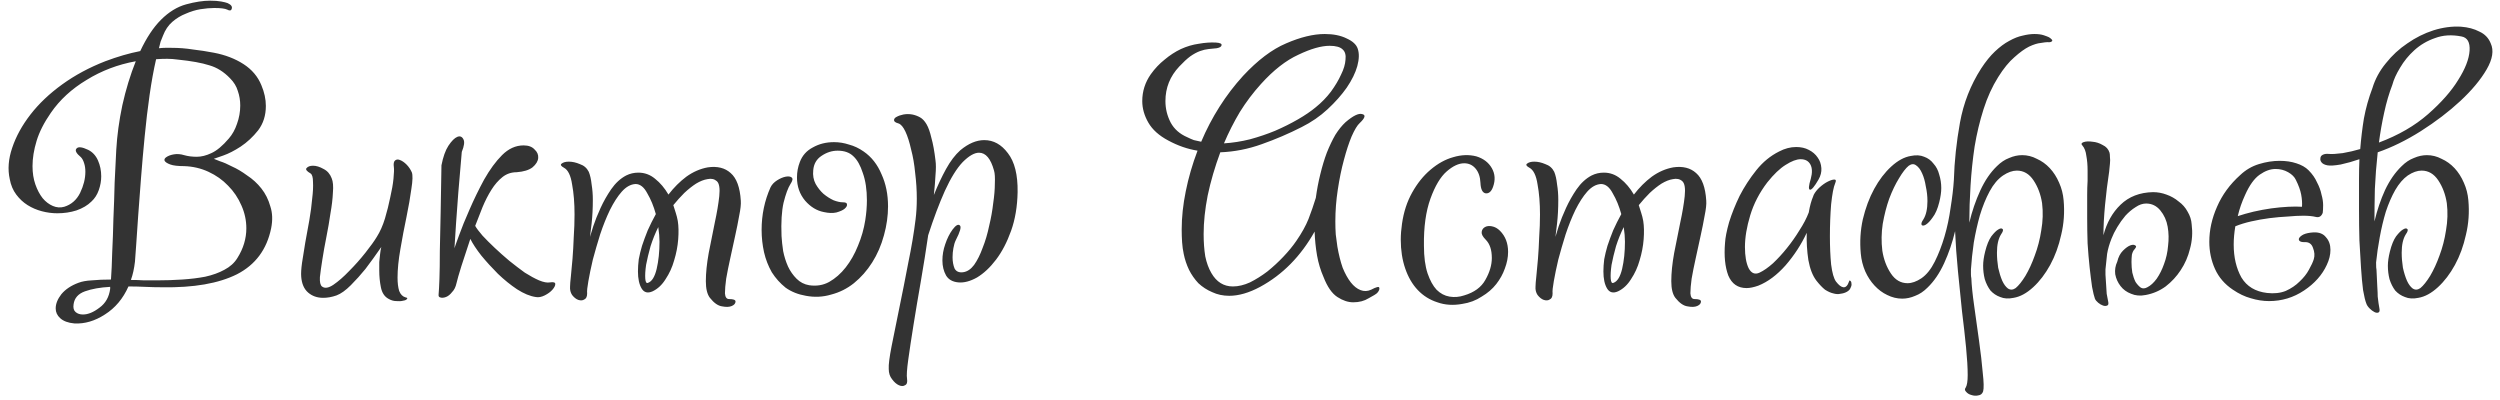 <?xml version="1.0" encoding="UTF-8"?> <svg xmlns="http://www.w3.org/2000/svg" width="369" height="59" viewBox="0 0 369 59" fill="none"> <path d="M33.54 1.42C33.22 1.26 32.58 1.18 31.62 1.18C31.02 1.18 30.34 1.24 29.58 1.36C28.86 1.48 28.14 1.7 27.42 2.02C26.7 2.3 26.04 2.7 25.44 3.22C24.84 3.74 24.38 4.42 24.06 5.26C23.94 5.54 23.82 5.84 23.7 6.16C23.62 6.48 23.54 6.8 23.46 7.12C23.78 7.08 24.08 7.06 24.36 7.06C24.68 7.06 25 7.06 25.32 7.06C26.4 7.06 27.44 7.14 28.44 7.3C29.48 7.42 30.52 7.58 31.56 7.78C33.24 8.1 34.7 8.66 35.94 9.46C37.18 10.26 38.06 11.3 38.58 12.58C39.02 13.62 39.24 14.64 39.24 15.64C39.24 17.04 38.86 18.24 38.1 19.24C37.34 20.2 36.48 21 35.52 21.64C34.6 22.24 33.74 22.68 32.94 22.96C32.14 23.24 31.68 23.4 31.56 23.44C31.64 23.48 31.94 23.6 32.46 23.8C32.98 23.96 33.58 24.22 34.26 24.58C34.98 24.9 35.72 25.34 36.48 25.9C37.28 26.42 37.98 27.06 38.58 27.82C39.18 28.58 39.62 29.46 39.9 30.46C40.22 31.42 40.26 32.5 40.02 33.7C39.38 36.82 37.7 39.08 34.98 40.48C32.26 41.84 28.58 42.48 23.94 42.4C23.1 42.4 22.26 42.38 21.42 42.34C20.58 42.3 19.76 42.28 18.96 42.28C18.16 44.08 17 45.46 15.48 46.42C14 47.38 12.5 47.82 10.98 47.74C10.06 47.66 9.36 47.4 8.88 46.96C8.44 46.56 8.22 46.08 8.22 45.52C8.22 44.84 8.5 44.14 9.06 43.42C9.66 42.7 10.5 42.14 11.58 41.74C12.1 41.54 12.76 41.42 13.56 41.38C14.4 41.3 15.34 41.26 16.38 41.26C16.46 40.18 16.52 38.86 16.56 37.3C16.64 35.7 16.7 34.02 16.74 32.26C16.82 30.5 16.88 28.74 16.92 26.98C17 25.22 17.08 23.6 17.16 22.12C17.28 20 17.58 17.8 18.06 15.52C18.58 13.2 19.24 11.04 20.04 9.04C17.4 9.52 14.98 10.44 12.78 11.8C10.58 13.12 8.82 14.74 7.5 16.66C6.5 18.1 5.8 19.48 5.4 20.8C5 22.12 4.8 23.36 4.8 24.52C4.8 25.52 4.94 26.42 5.22 27.22C5.5 28.02 5.86 28.7 6.3 29.26C6.74 29.78 7.24 30.16 7.8 30.4C8.36 30.64 8.92 30.68 9.48 30.52C10.52 30.2 11.3 29.52 11.82 28.48C12.34 27.4 12.6 26.36 12.6 25.36C12.6 24.88 12.54 24.46 12.42 24.1C12.3 23.7 12.14 23.4 11.94 23.2C11.26 22.64 11.04 22.22 11.28 21.94C11.52 21.62 12.1 21.68 13.02 22.12C13.66 22.44 14.14 22.96 14.46 23.68C14.78 24.4 14.94 25.18 14.94 26.02C14.94 26.7 14.82 27.38 14.58 28.06C14.34 28.74 13.98 29.3 13.5 29.74C12.94 30.3 12.2 30.74 11.28 31.06C10.4 31.34 9.46 31.48 8.46 31.48C7.7 31.48 6.94 31.38 6.18 31.18C5.42 30.98 4.72 30.68 4.08 30.28C3.44 29.88 2.88 29.36 2.4 28.72C1.92 28.08 1.6 27.32 1.44 26.44C1.12 25 1.24 23.46 1.8 21.82C2.36 20.14 3.26 18.5 4.5 16.9C5.74 15.3 7.3 13.82 9.18 12.46C11.06 11.1 13.18 9.96 15.54 9.04C17.34 8.36 19.06 7.86 20.7 7.54C21.62 5.58 22.64 4.04 23.76 2.92C24.92 1.76 26.16 1 27.48 0.64C28.8 0.28 29.98 0.1 31.02 0.1C31.66 0.1 32.2 0.14 32.64 0.22C33.08 0.3 33.4 0.38 33.6 0.46C34.12 0.7 34.32 0.98 34.2 1.3C34.12 1.58 33.9 1.62 33.54 1.42ZM19.92 38.62C19.8 39.66 19.6 40.56 19.32 41.32C19.96 41.32 20.6 41.34 21.24 41.38C21.88 41.38 22.54 41.38 23.22 41.38C24.46 41.38 25.68 41.34 26.88 41.26C28.12 41.18 29.26 41.04 30.3 40.84C31.38 40.6 32.32 40.26 33.12 39.82C33.96 39.38 34.6 38.8 35.04 38.08C35.92 36.68 36.36 35.22 36.36 33.7C36.36 32.54 36.12 31.42 35.64 30.34C35.16 29.22 34.5 28.24 33.66 27.4C32.86 26.56 31.9 25.88 30.78 25.36C29.66 24.84 28.46 24.56 27.18 24.52C26.26 24.52 25.58 24.44 25.14 24.28C24.7 24.12 24.42 23.94 24.3 23.74C24.22 23.54 24.3 23.36 24.54 23.2C24.82 23 25.2 22.86 25.68 22.78C26.16 22.7 26.66 22.74 27.18 22.9C27.74 23.06 28.36 23.14 29.04 23.14C29.72 23.14 30.44 22.96 31.2 22.6C32 22.24 32.86 21.52 33.78 20.44C34.3 19.84 34.7 19.12 34.98 18.28C35.3 17.4 35.46 16.5 35.46 15.58C35.46 14.82 35.34 14.1 35.1 13.42C34.9 12.74 34.52 12.12 33.96 11.56C33.04 10.6 32.02 9.96 30.9 9.64C29.78 9.28 28.24 9 26.28 8.8C25.72 8.72 25.18 8.68 24.66 8.68C24.14 8.68 23.6 8.7 23.04 8.74C22.68 10.3 22.36 12.06 22.08 14.02C21.8 15.98 21.56 18 21.36 20.08C21.16 22.12 20.98 24.16 20.82 26.2C20.66 28.24 20.52 30.1 20.4 31.78C20.28 33.46 20.18 34.92 20.1 36.16C20.02 37.36 19.96 38.18 19.92 38.62ZM10.86 44.92C10.78 45.44 10.88 45.82 11.16 46.06C11.44 46.3 11.8 46.42 12.24 46.42C13 46.42 13.82 46.08 14.7 45.4C15.58 44.76 16.1 43.84 16.26 42.64V42.34C14.78 42.42 13.54 42.64 12.54 43C11.54 43.36 10.98 44 10.86 44.92ZM45.838 25.6C45.278 25.28 45.078 25.02 45.238 24.82C45.438 24.58 45.758 24.46 46.198 24.46C46.678 24.46 47.198 24.62 47.758 24.94C48.318 25.22 48.718 25.68 48.958 26.32C49.158 26.8 49.218 27.5 49.138 28.42C49.098 29.34 48.978 30.36 48.778 31.48C48.618 32.6 48.418 33.76 48.178 34.96C47.938 36.16 47.738 37.28 47.578 38.32C47.418 39.32 47.298 40.18 47.218 40.9C47.178 41.62 47.278 42.08 47.518 42.28C47.918 42.6 48.478 42.52 49.198 42.04C49.958 41.52 50.738 40.84 51.538 40C52.378 39.16 53.178 38.26 53.938 37.3C54.698 36.34 55.258 35.56 55.618 34.96C56.098 34.2 56.498 33.3 56.818 32.26C57.138 31.18 57.398 30.14 57.598 29.14C57.838 28.1 57.998 27.18 58.078 26.38C58.158 25.54 58.178 24.98 58.138 24.7C58.058 24.18 58.118 23.84 58.318 23.68C58.518 23.52 58.758 23.5 59.038 23.62C59.358 23.74 59.678 23.96 59.998 24.28C60.318 24.6 60.578 24.98 60.778 25.42C60.938 25.82 60.918 26.64 60.718 27.88C60.558 29.08 60.318 30.46 59.998 32.02C59.678 33.54 59.378 35.12 59.098 36.76C58.818 38.36 58.678 39.76 58.678 40.96C58.678 41.76 58.758 42.42 58.918 42.94C59.118 43.46 59.438 43.78 59.878 43.9C60.118 43.94 60.178 44.02 60.058 44.14C59.978 44.26 59.798 44.34 59.518 44.38C59.238 44.46 58.898 44.48 58.498 44.44C58.098 44.44 57.698 44.32 57.298 44.08C56.738 43.76 56.378 43.2 56.218 42.4C56.058 41.6 55.978 40.78 55.978 39.94C55.978 39.5 55.978 39.08 55.978 38.68C56.018 38.24 56.058 37.86 56.098 37.54C56.138 37.14 56.198 36.78 56.278 36.46C55.478 37.62 54.698 38.7 53.938 39.7C53.258 40.54 52.538 41.34 51.778 42.1C51.018 42.86 50.318 43.36 49.678 43.6C48.998 43.84 48.338 43.96 47.698 43.96C46.818 43.96 46.078 43.7 45.478 43.18C44.878 42.66 44.538 41.88 44.458 40.84C44.418 40.36 44.458 39.68 44.578 38.8C44.738 37.88 44.898 36.88 45.058 35.8C45.258 34.72 45.458 33.62 45.658 32.5C45.858 31.34 45.998 30.28 46.078 29.32C46.198 28.36 46.238 27.54 46.198 26.86C46.198 26.18 46.078 25.76 45.838 25.6ZM69.419 35.26C68.939 36.74 68.499 38.08 68.1 39.28C67.74 40.44 67.499 41.28 67.379 41.8C67.26 42.36 67.04 42.8 66.719 43.12C66.439 43.48 66.139 43.72 65.82 43.84C65.499 43.96 65.219 43.98 64.98 43.9C64.779 43.86 64.7 43.7 64.74 43.42C64.779 43.02 64.82 42.28 64.859 41.2C64.9 40.08 64.919 38.7 64.919 37.06C64.96 35.38 64.999 33.48 65.04 31.36C65.079 29.2 65.12 26.88 65.159 24.4C65.4 23.16 65.74 22.2 66.18 21.52C66.659 20.8 67.1 20.36 67.499 20.2C67.9 20.04 68.2 20.16 68.4 20.56C68.6 20.92 68.519 21.54 68.159 22.42C67.76 26.9 67.48 30.38 67.32 32.86C67.159 35.3 67.079 36.56 67.079 36.64C67.12 36.48 67.34 35.86 67.74 34.78C68.139 33.66 68.659 32.38 69.299 30.94C69.939 29.46 70.659 27.98 71.46 26.5C72.299 25.02 73.18 23.82 74.1 22.9C75.059 21.94 76.12 21.46 77.279 21.46C77.999 21.46 78.54 21.66 78.9 22.06C79.299 22.42 79.48 22.84 79.439 23.32C79.4 23.8 79.12 24.26 78.6 24.7C78.079 25.1 77.299 25.34 76.26 25.42C75.46 25.42 74.76 25.66 74.159 26.14C73.559 26.62 73.019 27.24 72.54 28C72.059 28.76 71.62 29.62 71.219 30.58C70.859 31.5 70.499 32.42 70.139 33.34C70.34 33.7 70.7 34.18 71.219 34.78C71.74 35.34 72.34 35.94 73.019 36.58C73.7 37.22 74.419 37.86 75.18 38.5C75.98 39.14 76.74 39.72 77.46 40.24C78.219 40.72 78.919 41.1 79.559 41.38C80.24 41.66 80.779 41.76 81.18 41.68C81.7 41.6 81.96 41.68 81.96 41.92C81.96 42.16 81.82 42.44 81.54 42.76C81.26 43.08 80.879 43.36 80.4 43.6C79.919 43.84 79.48 43.92 79.079 43.84C78.24 43.72 77.32 43.34 76.32 42.7C75.359 42.06 74.419 41.3 73.499 40.42C72.62 39.54 71.799 38.64 71.04 37.72C70.32 36.8 69.779 35.98 69.419 35.26ZM86.903 25.36C87.103 25.84 87.243 26.46 87.323 27.22C87.442 27.94 87.502 28.7 87.502 29.5C87.502 30.74 87.442 31.9 87.323 32.98C87.203 34.06 87.123 34.72 87.082 34.96C87.162 34.72 87.323 34.2 87.562 33.4C87.843 32.56 88.203 31.66 88.642 30.7C89.082 29.74 89.603 28.82 90.203 27.94C90.843 27.02 91.582 26.34 92.422 25.9C92.983 25.62 93.582 25.48 94.222 25.48C95.142 25.48 95.963 25.78 96.683 26.38C97.442 26.98 98.103 27.76 98.662 28.72C99.463 27.68 100.343 26.8 101.303 26.08C102.303 25.36 103.363 24.9 104.483 24.7C105.883 24.5 107.003 24.78 107.843 25.54C108.723 26.3 109.223 27.66 109.343 29.62C109.383 30.14 109.303 30.88 109.103 31.84C108.943 32.76 108.743 33.76 108.503 34.84C108.263 35.92 108.023 37.02 107.783 38.14C107.543 39.22 107.343 40.22 107.183 41.14C107.063 42.02 107.003 42.74 107.003 43.3C107.043 43.86 107.243 44.14 107.603 44.14C108.243 44.14 108.563 44.26 108.563 44.5C108.563 44.78 108.383 45 108.023 45.16C107.663 45.32 107.183 45.34 106.583 45.22C105.983 45.14 105.383 44.72 104.783 43.96C104.383 43.44 104.183 42.62 104.183 41.5C104.183 40.3 104.323 38.92 104.603 37.36C104.923 35.8 105.223 34.3 105.503 32.86C105.823 31.38 106.043 30.08 106.163 28.96C106.283 27.8 106.163 27.06 105.803 26.74C105.443 26.42 104.983 26.32 104.423 26.44C103.903 26.52 103.343 26.74 102.743 27.1C102.183 27.46 101.603 27.92 101.003 28.48C100.443 29.04 99.903 29.64 99.382 30.28C99.502 30.64 99.623 31.02 99.743 31.42C99.862 31.78 99.963 32.18 100.043 32.62C100.163 33.38 100.183 34.28 100.103 35.32C100.023 36.36 99.823 37.4 99.502 38.44C99.222 39.44 98.802 40.36 98.243 41.2C97.722 42.04 97.082 42.64 96.323 43C95.603 43.32 95.062 43.18 94.703 42.58C94.343 41.98 94.162 41.14 94.162 40.06C94.162 39.5 94.203 38.9 94.282 38.26C94.403 37.62 94.562 36.96 94.763 36.28C95.002 35.56 95.282 34.8 95.603 34C95.963 33.2 96.362 32.4 96.802 31.6C96.483 30.44 96.062 29.42 95.543 28.54C95.062 27.62 94.483 27.16 93.802 27.16C93.082 27.2 92.403 27.58 91.763 28.3C91.162 28.98 90.582 29.88 90.022 31C89.502 32.08 89.022 33.28 88.582 34.6C88.183 35.88 87.823 37.12 87.502 38.32C87.222 39.52 87.002 40.58 86.843 41.5C86.683 42.38 86.623 42.98 86.662 43.3C86.662 43.78 86.522 44.08 86.243 44.2C86.002 44.36 85.703 44.38 85.343 44.26C85.022 44.14 84.722 43.9 84.442 43.54C84.203 43.18 84.103 42.76 84.142 42.28C84.142 42 84.183 41.5 84.263 40.78C84.343 40.02 84.422 39.16 84.502 38.2C84.582 37.2 84.642 36.14 84.683 35.02C84.763 33.86 84.802 32.74 84.802 31.66C84.802 29.98 84.683 28.5 84.442 27.22C84.243 25.9 83.843 25.08 83.243 24.76C82.802 24.52 82.683 24.32 82.882 24.16C83.123 23.96 83.483 23.86 83.963 23.86C84.483 23.86 85.022 23.98 85.582 24.22C86.183 24.42 86.623 24.8 86.903 25.36ZM95.662 41.74C96.222 41.54 96.642 40.86 96.922 39.7C97.203 38.5 97.343 37.16 97.343 35.68C97.343 35.04 97.282 34.32 97.162 33.52C96.722 34.4 96.343 35.34 96.022 36.34C95.743 37.34 95.522 38.26 95.362 39.1C95.243 39.94 95.203 40.62 95.243 41.14C95.282 41.66 95.422 41.86 95.662 41.74ZM116.674 27.16C116.314 27.72 115.974 28.64 115.654 29.92C115.374 31.16 115.274 32.8 115.354 34.84C115.394 35.52 115.474 36.26 115.594 37.06C115.754 37.86 115.994 38.62 116.314 39.34C116.634 40.02 117.054 40.62 117.574 41.14C118.094 41.66 118.714 41.98 119.434 42.1C120.514 42.26 121.494 42.1 122.374 41.62C123.294 41.1 124.114 40.38 124.834 39.46C125.554 38.54 126.154 37.48 126.634 36.28C127.154 35.04 127.514 33.78 127.714 32.5C127.794 31.98 127.854 31.48 127.894 31C127.934 30.48 127.954 30 127.954 29.56C127.954 28 127.754 26.66 127.354 25.54C126.994 24.42 126.534 23.6 125.974 23.08C125.414 22.52 124.634 22.24 123.634 22.24C122.794 22.24 121.994 22.5 121.234 23.02C120.514 23.5 120.114 24.2 120.034 25.12C119.954 25.88 120.074 26.56 120.394 27.16C120.714 27.72 121.094 28.2 121.534 28.6C122.014 29 122.514 29.32 123.034 29.56C123.554 29.76 124.014 29.86 124.414 29.86C124.814 29.86 125.014 29.96 125.014 30.16C125.054 30.36 124.934 30.58 124.654 30.82C124.414 31.02 124.014 31.2 123.454 31.36C122.934 31.48 122.314 31.46 121.594 31.3C120.554 31.1 119.634 30.54 118.834 29.62C118.034 28.66 117.634 27.52 117.634 26.2C117.634 25.4 117.774 24.64 118.054 23.92C118.414 22.96 119.054 22.24 119.974 21.76C120.894 21.24 121.934 20.98 123.094 20.98C123.854 20.98 124.594 21.1 125.314 21.34C126.074 21.54 126.794 21.88 127.474 22.36C128.634 23.16 129.514 24.28 130.114 25.72C130.754 27.12 131.074 28.7 131.074 30.46C131.074 31.86 130.874 33.28 130.474 34.72C130.074 36.2 129.494 37.54 128.734 38.74C127.974 39.94 127.074 40.96 126.034 41.8C125.034 42.6 123.914 43.16 122.674 43.48C121.474 43.84 120.234 43.9 118.954 43.66C117.794 43.46 116.794 43.06 115.954 42.46C115.154 41.82 114.474 41.06 113.914 40.18C113.394 39.26 113.014 38.28 112.774 37.24C112.534 36.16 112.414 35.06 112.414 33.94C112.414 31.7 112.854 29.6 113.734 27.64C113.934 27.24 114.254 26.9 114.694 26.62C115.134 26.34 115.554 26.16 115.954 26.08C116.354 26 116.654 26.04 116.854 26.2C117.054 26.36 116.994 26.68 116.674 27.16ZM134.659 16.9C135.059 16.98 135.439 17.12 135.799 17.32C136.159 17.52 136.479 17.86 136.759 18.34C137.039 18.82 137.279 19.5 137.479 20.38C137.719 21.22 137.919 22.32 138.079 23.68C138.159 24.24 138.159 24.96 138.079 25.84C138.039 26.68 137.959 27.66 137.839 28.78C138.399 27.38 138.999 26.1 139.639 24.94C140.279 23.78 140.979 22.86 141.739 22.18C142.939 21.18 144.119 20.68 145.279 20.68C146.639 20.68 147.799 21.32 148.759 22.6C149.759 23.88 150.239 25.8 150.199 28.36C150.159 30.48 149.839 32.38 149.239 34.06C148.639 35.74 147.899 37.16 147.019 38.32C146.139 39.48 145.199 40.36 144.199 40.96C143.199 41.52 142.279 41.76 141.439 41.68C140.599 41.6 139.999 41.26 139.639 40.66C139.279 40.02 139.099 39.28 139.099 38.44C139.099 37.64 139.239 36.84 139.519 36.04C139.799 35.2 140.159 34.48 140.599 33.88C141.079 33.24 141.439 33.04 141.679 33.28C141.919 33.48 141.719 34.2 141.079 35.44C140.919 35.76 140.799 36.16 140.719 36.64C140.639 37.08 140.599 37.52 140.599 37.96C140.599 38.6 140.699 39.16 140.899 39.64C141.139 40.08 141.559 40.26 142.159 40.18C142.759 40.1 143.299 39.74 143.779 39.1C144.259 38.42 144.679 37.58 145.039 36.58C145.439 35.58 145.759 34.5 145.999 33.34C146.279 32.18 146.479 31.06 146.599 29.98C146.759 28.9 146.839 27.94 146.839 27.1C146.879 26.22 146.839 25.58 146.719 25.18C146.239 23.42 145.499 22.54 144.499 22.54C143.819 22.54 143.019 23 142.099 23.92C141.219 24.84 140.339 26.26 139.459 28.18C138.619 30.06 137.799 32.24 136.999 34.72C136.679 36.92 136.319 39.18 135.919 41.5C135.519 43.78 135.159 45.92 134.839 47.92C134.519 49.92 134.259 51.64 134.059 53.08C133.859 54.52 133.799 55.46 133.879 55.9C133.959 56.42 133.859 56.74 133.579 56.86C133.339 57.02 133.039 57.02 132.679 56.86C132.319 56.7 131.979 56.4 131.659 55.96C131.339 55.56 131.179 55.06 131.179 54.46C131.139 53.86 131.279 52.74 131.599 51.1C131.919 49.46 132.299 47.58 132.739 45.46C133.179 43.34 133.619 41.12 134.059 38.8C134.539 36.48 134.899 34.34 135.139 32.38C135.259 31.42 135.319 30.4 135.319 29.32C135.319 28.08 135.239 26.82 135.079 25.54C134.959 24.26 134.759 23.1 134.479 22.06C134.239 20.98 133.959 20.1 133.639 19.42C133.319 18.74 132.979 18.34 132.619 18.22C132.179 18.1 131.959 17.94 131.959 17.74C131.959 17.54 132.079 17.38 132.319 17.26C132.599 17.1 132.939 16.98 133.339 16.9C133.779 16.82 134.219 16.82 134.659 16.9ZM198.597 18.04C199.717 17.08 200.537 16.68 201.057 16.84C201.617 16.96 201.497 17.4 200.697 18.16C200.337 18.48 199.937 19.14 199.497 20.14C199.097 21.1 198.717 22.26 198.357 23.62C197.997 24.94 197.697 26.4 197.457 28C197.217 29.56 197.097 31.12 197.097 32.68C197.097 33.36 197.117 34 197.157 34.6C197.237 35.2 197.317 35.8 197.397 36.4C197.597 37.56 197.857 38.6 198.177 39.52C198.537 40.4 198.937 41.12 199.377 41.68C199.817 42.24 200.297 42.62 200.817 42.82C201.337 43.02 201.857 43 202.377 42.76C203.137 42.36 203.537 42.26 203.577 42.46C203.657 42.66 203.557 42.92 203.277 43.24C203.117 43.4 202.697 43.66 202.017 44.02C201.377 44.42 200.617 44.62 199.737 44.62C198.977 44.62 198.197 44.36 197.397 43.84C196.597 43.32 195.917 42.34 195.357 40.9C194.917 39.9 194.597 38.84 194.397 37.72C194.197 36.56 194.077 35.38 194.037 34.18C191.997 37.82 189.317 40.54 185.997 42.34C184.357 43.22 182.837 43.66 181.437 43.66C180.517 43.66 179.677 43.48 178.917 43.12C178.157 42.8 177.477 42.36 176.877 41.8C176.317 41.2 175.857 40.54 175.497 39.82C175.137 39.06 174.877 38.28 174.717 37.48C174.597 36.92 174.517 36.34 174.477 35.74C174.437 35.14 174.417 34.52 174.417 33.88C174.417 32.08 174.617 30.2 175.017 28.24C175.417 26.24 175.997 24.24 176.757 22.24C175.277 22 173.837 21.5 172.437 20.74C171.077 20.02 170.097 19.14 169.497 18.1C168.897 17.06 168.597 16 168.597 14.92C168.597 13.48 169.017 12.16 169.857 10.96C170.457 10.12 171.137 9.4 171.897 8.8C172.657 8.16 173.457 7.64 174.297 7.24C175.177 6.84 176.057 6.58 176.937 6.46C177.817 6.3 178.657 6.24 179.457 6.28C180.097 6.32 180.377 6.46 180.297 6.7C180.257 6.9 180.017 7.04 179.577 7.12C179.177 7.16 178.777 7.2 178.377 7.24C177.977 7.28 177.557 7.38 177.117 7.54C176.677 7.7 176.197 7.96 175.677 8.32C175.197 8.68 174.657 9.18 174.057 9.82C172.697 11.26 172.017 12.96 172.017 14.92C172.017 16.04 172.277 17.1 172.797 18.1C173.317 19.06 174.137 19.78 175.257 20.26C175.577 20.42 175.897 20.56 176.217 20.68C176.577 20.76 176.937 20.84 177.297 20.92C178.057 19.12 178.957 17.4 179.997 15.76C181.037 14.12 182.197 12.6 183.477 11.2C185.637 8.88 187.757 7.28 189.837 6.4C191.957 5.48 193.857 5.02 195.537 5.02C196.817 5.02 197.897 5.24 198.777 5.68C199.657 6.08 200.197 6.58 200.397 7.18C200.637 7.86 200.617 8.72 200.337 9.76C200.057 10.76 199.537 11.82 198.777 12.94C198.017 14.02 197.077 15.08 195.957 16.12C194.837 17.16 193.557 18.04 192.117 18.76C190.237 19.72 188.277 20.56 186.237 21.28C184.237 22 182.197 22.4 180.117 22.48C179.317 24.64 178.697 26.76 178.257 28.84C177.857 30.88 177.657 32.78 177.657 34.54C177.657 35.74 177.737 36.84 177.897 37.84C178.097 38.8 178.397 39.62 178.797 40.3C179.557 41.62 180.617 42.28 181.977 42.28C182.777 42.28 183.617 42.08 184.497 41.68C185.377 41.24 186.237 40.7 187.077 40.06C187.917 39.38 188.697 38.66 189.417 37.9C190.177 37.1 190.817 36.32 191.337 35.56C192.137 34.4 192.737 33.32 193.137 32.32C193.537 31.28 193.897 30.24 194.217 29.2C194.377 28 194.597 26.84 194.877 25.72C195.157 24.56 195.477 23.5 195.837 22.54C196.237 21.54 196.657 20.66 197.097 19.9C197.577 19.14 198.077 18.52 198.597 18.04ZM194.217 15.82C195.057 15.14 195.797 14.38 196.437 13.54C197.077 12.66 197.577 11.82 197.937 11.02C198.337 10.22 198.557 9.48 198.597 8.8C198.677 8.12 198.537 7.62 198.177 7.3C197.817 6.94 197.177 6.76 196.257 6.76C195.017 6.76 193.477 7.2 191.637 8.08C189.797 8.92 187.957 10.36 186.117 12.4C184.957 13.68 183.917 15.06 182.997 16.54C182.117 18.02 181.337 19.56 180.657 21.16C181.937 21.08 183.217 20.88 184.497 20.56C185.817 20.2 187.057 19.78 188.217 19.3C189.417 18.78 190.537 18.22 191.577 17.62C192.617 17.02 193.497 16.42 194.217 15.82ZM218.514 26.98C218.474 26.1 218.234 25.4 217.794 24.88C217.354 24.36 216.794 24.1 216.114 24.1C215.314 24.1 214.454 24.5 213.534 25.3C212.614 26.1 211.814 27.44 211.134 29.32C210.454 31.2 210.134 33.52 210.174 36.28C210.174 37.92 210.354 39.28 210.714 40.36C211.074 41.4 211.514 42.2 212.034 42.76C212.594 43.32 213.234 43.66 213.954 43.78C214.674 43.9 215.394 43.84 216.114 43.6C217.594 43.16 218.634 42.4 219.234 41.32C219.874 40.2 220.194 39.12 220.194 38.08C220.194 36.88 219.894 35.98 219.294 35.38C218.854 34.94 218.654 34.56 218.694 34.24C218.734 33.92 218.894 33.68 219.174 33.52C219.454 33.36 219.794 33.32 220.194 33.4C220.634 33.48 221.034 33.7 221.394 34.06C222.194 34.86 222.594 35.9 222.594 37.18C222.594 37.98 222.434 38.8 222.114 39.64C221.834 40.44 221.414 41.2 220.854 41.92C220.294 42.64 219.574 43.26 218.694 43.78C217.854 44.34 216.894 44.7 215.814 44.86C214.494 45.1 213.274 45.02 212.154 44.62C211.034 44.26 210.074 43.66 209.274 42.82C208.474 41.98 207.854 40.92 207.414 39.64C206.974 38.36 206.754 36.94 206.754 35.38C206.754 34.62 206.814 33.84 206.934 33.04C207.174 31.32 207.674 29.78 208.434 28.42C209.194 27.06 210.094 25.94 211.134 25.06C212.214 24.14 213.334 23.52 214.494 23.2C215.694 22.84 216.834 22.8 217.914 23.08C218.954 23.4 219.714 23.98 220.194 24.82C220.674 25.66 220.734 26.58 220.374 27.58C220.134 28.26 219.774 28.58 219.294 28.54C218.814 28.46 218.554 27.94 218.514 26.98ZM229.403 25.36C229.603 25.84 229.743 26.46 229.823 27.22C229.943 27.94 230.003 28.7 230.003 29.5C230.003 30.74 229.943 31.9 229.823 32.98C229.703 34.06 229.623 34.72 229.583 34.96C229.663 34.72 229.823 34.2 230.063 33.4C230.343 32.56 230.703 31.66 231.143 30.7C231.583 29.74 232.103 28.82 232.703 27.94C233.343 27.02 234.083 26.34 234.923 25.9C235.483 25.62 236.083 25.48 236.723 25.48C237.643 25.48 238.463 25.78 239.183 26.38C239.943 26.98 240.603 27.76 241.163 28.72C241.963 27.68 242.843 26.8 243.803 26.08C244.803 25.36 245.863 24.9 246.983 24.7C248.383 24.5 249.503 24.78 250.343 25.54C251.223 26.3 251.723 27.66 251.843 29.62C251.883 30.14 251.803 30.88 251.603 31.84C251.443 32.76 251.243 33.76 251.003 34.84C250.763 35.92 250.523 37.02 250.283 38.14C250.043 39.22 249.843 40.22 249.683 41.14C249.563 42.02 249.503 42.74 249.503 43.3C249.543 43.86 249.743 44.14 250.103 44.14C250.743 44.14 251.063 44.26 251.063 44.5C251.063 44.78 250.883 45 250.523 45.16C250.163 45.32 249.683 45.34 249.083 45.22C248.483 45.14 247.883 44.72 247.283 43.96C246.883 43.44 246.683 42.62 246.683 41.5C246.683 40.3 246.823 38.92 247.103 37.36C247.423 35.8 247.723 34.3 248.003 32.86C248.323 31.38 248.543 30.08 248.663 28.96C248.783 27.8 248.663 27.06 248.303 26.74C247.943 26.42 247.483 26.32 246.923 26.44C246.403 26.52 245.843 26.74 245.243 27.1C244.683 27.46 244.103 27.92 243.503 28.48C242.943 29.04 242.403 29.64 241.883 30.28C242.003 30.64 242.123 31.02 242.243 31.42C242.363 31.78 242.463 32.18 242.543 32.62C242.663 33.38 242.683 34.28 242.603 35.32C242.523 36.36 242.323 37.4 242.003 38.44C241.723 39.44 241.303 40.36 240.743 41.2C240.223 42.04 239.583 42.64 238.823 43C238.103 43.32 237.563 43.18 237.203 42.58C236.843 41.98 236.663 41.14 236.663 40.06C236.663 39.5 236.703 38.9 236.783 38.26C236.903 37.62 237.063 36.96 237.263 36.28C237.503 35.56 237.783 34.8 238.103 34C238.463 33.2 238.863 32.4 239.303 31.6C238.983 30.44 238.563 29.42 238.043 28.54C237.563 27.62 236.983 27.16 236.303 27.16C235.583 27.2 234.903 27.58 234.263 28.3C233.663 28.98 233.083 29.88 232.523 31C232.003 32.08 231.523 33.28 231.083 34.6C230.683 35.88 230.323 37.12 230.003 38.32C229.723 39.52 229.503 40.58 229.343 41.5C229.183 42.38 229.123 42.98 229.163 43.3C229.163 43.78 229.023 44.08 228.743 44.2C228.503 44.36 228.203 44.38 227.843 44.26C227.523 44.14 227.223 43.9 226.943 43.54C226.703 43.18 226.603 42.76 226.643 42.28C226.643 42 226.683 41.5 226.763 40.78C226.843 40.02 226.923 39.16 227.003 38.2C227.083 37.2 227.143 36.14 227.183 35.02C227.263 33.86 227.303 32.74 227.303 31.66C227.303 29.98 227.183 28.5 226.943 27.22C226.743 25.9 226.343 25.08 225.743 24.76C225.303 24.52 225.183 24.32 225.383 24.16C225.623 23.96 225.983 23.86 226.463 23.86C226.983 23.86 227.523 23.98 228.083 24.22C228.683 24.42 229.123 24.8 229.403 25.36ZM238.163 41.74C238.723 41.54 239.143 40.86 239.423 39.7C239.703 38.5 239.843 37.16 239.843 35.68C239.843 35.04 239.783 34.32 239.663 33.52C239.223 34.4 238.843 35.34 238.523 36.34C238.243 37.34 238.023 38.26 237.863 39.1C237.743 39.94 237.703 40.62 237.743 41.14C237.783 41.66 237.923 41.86 238.163 41.74ZM267.694 28.78C267.894 28.38 268.194 28 268.594 27.64C268.994 27.28 269.394 27 269.794 26.8C270.194 26.6 270.514 26.5 270.754 26.5C270.994 26.5 271.034 26.68 270.874 27.04C270.634 27.6 270.434 28.64 270.274 30.16C270.154 31.64 270.094 33.22 270.094 34.9C270.094 36.42 270.154 37.8 270.274 39.04C270.434 40.28 270.674 41.12 270.994 41.56C271.394 42.08 271.754 42.36 272.074 42.4C272.434 42.44 272.714 42.16 272.914 41.56C272.954 41.4 273.014 41.36 273.094 41.44C273.214 41.52 273.274 41.66 273.274 41.86C273.314 42.02 273.274 42.22 273.154 42.46C273.074 42.7 272.894 42.9 272.614 43.06C272.334 43.22 272.014 43.32 271.654 43.36C271.334 43.44 270.974 43.42 270.574 43.3C270.214 43.22 269.814 43.04 269.374 42.76C268.974 42.44 268.554 42 268.114 41.44C267.554 40.72 267.154 39.7 266.914 38.38C266.714 37.06 266.634 35.72 266.674 34.36C265.874 36.08 264.834 37.68 263.554 39.16C262.274 40.6 260.934 41.6 259.534 42.16C258.854 42.4 258.274 42.52 257.794 42.52C256.514 42.52 255.614 41.9 255.094 40.66C254.614 39.38 254.454 37.78 254.614 35.86C254.654 35.1 254.854 34.08 255.214 32.8C255.614 31.52 256.134 30.22 256.774 28.9C257.454 27.58 258.274 26.32 259.234 25.12C260.194 23.92 261.314 23 262.594 22.36C263.434 21.92 264.274 21.7 265.114 21.7C265.834 21.7 266.454 21.84 266.974 22.12C267.534 22.4 267.974 22.78 268.294 23.26C268.614 23.7 268.794 24.22 268.834 24.82C268.874 25.38 268.734 25.94 268.414 26.5C267.814 27.54 267.394 28.04 267.154 28C266.914 27.96 266.954 27.42 267.274 26.38C267.514 25.5 267.494 24.8 267.214 24.28C266.934 23.76 266.454 23.5 265.774 23.5C265.174 23.5 264.434 23.78 263.554 24.34C262.714 24.86 261.814 25.72 260.854 26.92C259.694 28.44 258.854 30.06 258.334 31.78C257.814 33.5 257.554 35.06 257.554 36.46C257.554 37.78 257.734 38.82 258.094 39.58C258.494 40.34 259.034 40.56 259.714 40.24C260.314 39.96 260.974 39.5 261.694 38.86C262.414 38.18 263.094 37.44 263.734 36.64C264.414 35.8 265.034 34.92 265.594 34C266.194 33.08 266.654 32.2 266.974 31.36C267.134 30.4 267.354 29.6 267.634 28.96C267.634 28.88 267.654 28.84 267.694 28.84V28.78ZM288.571 34.12C288.171 35.8 287.631 37.38 286.951 38.86C286.271 40.34 285.451 41.54 284.491 42.46C283.931 43.02 283.331 43.42 282.691 43.66C282.051 43.94 281.411 44.08 280.771 44.08C280.011 44.08 279.271 43.9 278.551 43.54C277.871 43.22 277.251 42.76 276.691 42.16C276.131 41.56 275.671 40.86 275.311 40.06C274.951 39.22 274.731 38.34 274.651 37.42C274.491 35.7 274.591 34.02 274.951 32.38C275.351 30.7 275.911 29.2 276.631 27.88C277.351 26.56 278.191 25.46 279.151 24.58C280.111 23.7 281.071 23.18 282.031 23.02C282.791 22.86 283.451 22.9 284.011 23.14C284.571 23.34 285.031 23.68 285.391 24.16C285.791 24.6 286.071 25.14 286.231 25.78C286.431 26.42 286.531 27.08 286.531 27.76C286.531 28.36 286.431 29.06 286.231 29.86C285.991 30.82 285.671 31.56 285.271 32.08C284.911 32.6 284.571 32.96 284.251 33.16C283.971 33.32 283.771 33.34 283.651 33.22C283.531 33.06 283.611 32.78 283.891 32.38C284.291 31.74 284.491 30.84 284.491 29.68C284.491 28.96 284.411 28.24 284.251 27.52C284.131 26.76 283.951 26.12 283.711 25.6C283.471 25.04 283.171 24.64 282.811 24.4C282.491 24.16 282.131 24.18 281.731 24.46C281.291 24.82 280.811 25.44 280.291 26.32C279.771 27.16 279.291 28.16 278.851 29.32C278.451 30.44 278.131 31.68 277.891 33.04C277.691 34.36 277.671 35.68 277.831 37C278.031 38.28 278.451 39.4 279.091 40.36C279.731 41.32 280.551 41.8 281.551 41.8C282.191 41.8 282.871 41.56 283.591 41.08C284.351 40.56 285.011 39.74 285.571 38.62C286.131 37.5 286.611 36.26 287.011 34.9C287.411 33.54 287.711 32.12 287.911 30.64C288.151 29.16 288.311 27.8 288.391 26.56C288.471 23.8 288.771 20.98 289.291 18.1C289.811 15.22 290.851 12.56 292.411 10.12C293.091 9.08 293.771 8.24 294.451 7.6C295.171 6.92 295.871 6.4 296.551 6.04C297.271 5.64 297.931 5.38 298.531 5.26C299.171 5.1 299.751 5.02 300.271 5.02C300.831 5.02 301.291 5.08 301.651 5.2C302.011 5.32 302.271 5.42 302.431 5.5C302.871 5.78 303.011 5.98 302.851 6.1C302.731 6.22 302.511 6.26 302.191 6.22C302.031 6.22 301.711 6.26 301.231 6.34C300.751 6.38 300.171 6.56 299.491 6.88C298.851 7.2 298.131 7.72 297.331 8.44C296.531 9.12 295.731 10.1 294.931 11.38C294.051 12.78 293.331 14.36 292.771 16.12C292.211 17.88 291.771 19.72 291.451 21.64C291.171 23.52 290.971 25.44 290.851 27.4C290.731 29.32 290.671 31.14 290.671 32.86C291.071 31.18 291.611 29.6 292.291 28.12C292.971 26.64 293.791 25.44 294.751 24.52C295.311 23.96 295.911 23.56 296.551 23.32C297.191 23.04 297.831 22.9 298.471 22.9C299.231 22.9 299.951 23.08 300.631 23.44C301.351 23.76 301.991 24.22 302.551 24.82C303.111 25.42 303.571 26.14 303.931 26.98C304.291 27.78 304.511 28.64 304.591 29.56C304.751 31.32 304.631 33.02 304.231 34.66C303.871 36.3 303.331 37.78 302.611 39.1C301.891 40.42 301.051 41.52 300.091 42.4C299.131 43.28 298.171 43.8 297.211 43.96C296.451 44.12 295.791 44.08 295.231 43.84C294.671 43.64 294.191 43.32 293.791 42.88C293.431 42.4 293.151 41.84 292.951 41.2C292.791 40.56 292.711 39.9 292.711 39.22C292.711 38.62 292.811 37.92 293.011 37.12C293.251 36.16 293.551 35.42 293.911 34.9C294.311 34.38 294.651 34.04 294.931 33.88C295.251 33.68 295.471 33.66 295.591 33.82C295.711 33.94 295.631 34.2 295.351 34.6C294.951 35.24 294.751 36.14 294.751 37.3C294.751 38.02 294.811 38.76 294.931 39.52C295.091 40.24 295.291 40.88 295.531 41.44C295.771 41.96 296.051 42.34 296.371 42.58C296.731 42.82 297.111 42.8 297.511 42.52C297.951 42.16 298.431 41.56 298.951 40.72C299.471 39.84 299.931 38.84 300.331 37.72C300.771 36.56 301.091 35.32 301.291 34C301.531 32.64 301.571 31.3 301.411 29.98C301.211 28.7 300.791 27.58 300.151 26.62C299.511 25.66 298.691 25.18 297.691 25.18C297.051 25.18 296.371 25.42 295.651 25.9C294.891 26.42 294.231 27.2 293.671 28.24C293.111 29.28 292.631 30.46 292.231 31.78C291.871 33.06 291.571 34.4 291.331 35.8C291.131 37.2 290.991 38.52 290.911 39.76C290.911 40.04 290.911 40.28 290.911 40.48C290.911 40.68 290.931 40.88 290.971 41.08C291.011 42.12 291.151 43.48 291.391 45.16C291.631 46.88 291.871 48.6 292.111 50.32C292.351 52.04 292.531 53.6 292.651 55C292.811 56.4 292.831 57.32 292.711 57.76C292.591 58.12 292.351 58.32 291.991 58.36C291.671 58.44 291.331 58.42 290.971 58.3C290.651 58.22 290.391 58.06 290.191 57.82C289.991 57.62 289.971 57.42 290.131 57.22C290.331 56.9 290.431 56.28 290.431 55.36C290.431 54.28 290.351 52.92 290.191 51.28C290.031 49.64 289.831 47.86 289.591 45.94C289.391 44.02 289.191 42.04 288.991 40C288.791 37.96 288.651 36 288.571 34.12ZM311.308 25.36C311.068 26.92 310.868 28.54 310.708 30.22C310.548 31.9 310.468 33.4 310.468 34.72C310.948 32.88 311.788 31.38 312.988 30.22C314.228 29.02 315.828 28.4 317.788 28.36C318.468 28.36 319.128 28.48 319.768 28.72C320.448 28.96 321.048 29.3 321.568 29.74C322.128 30.14 322.568 30.64 322.888 31.24C323.248 31.84 323.448 32.46 323.488 33.1C323.648 34.34 323.568 35.54 323.248 36.7C322.968 37.86 322.508 38.92 321.868 39.88C321.268 40.8 320.528 41.6 319.648 42.28C318.768 42.92 317.788 43.34 316.708 43.54C315.908 43.7 315.188 43.64 314.548 43.36C313.908 43.12 313.388 42.74 312.988 42.22C312.588 41.7 312.328 41.12 312.208 40.48C312.128 39.84 312.228 39.22 312.508 38.62C312.668 37.94 312.948 37.4 313.348 37C313.748 36.6 314.108 36.34 314.428 36.22C314.748 36.1 314.988 36.1 315.148 36.22C315.348 36.3 315.328 36.48 315.088 36.76C314.888 36.96 314.748 37.24 314.668 37.6C314.628 37.96 314.608 38.32 314.608 38.68C314.608 39.2 314.648 39.72 314.728 40.24C314.848 40.76 315.008 41.22 315.208 41.62C315.448 41.98 315.708 42.26 315.988 42.46C316.268 42.62 316.588 42.6 316.948 42.4C317.428 42.16 317.888 41.74 318.328 41.14C318.768 40.5 319.128 39.78 319.408 38.98C319.728 38.14 319.928 37.24 320.008 36.28C320.128 35.32 320.108 34.38 319.948 33.46C319.788 32.54 319.428 31.74 318.868 31.06C318.308 30.38 317.608 30.04 316.768 30.04C316.248 30.04 315.728 30.22 315.208 30.58C314.688 30.9 314.188 31.32 313.708 31.84C313.268 32.36 312.868 32.92 312.508 33.52C312.148 34.12 311.868 34.68 311.668 35.2C311.348 36 311.128 36.76 311.008 37.48C310.928 38.2 310.848 38.96 310.768 39.76V40.54C310.848 41.94 310.908 42.88 310.948 43.36C311.028 43.84 311.108 44.26 311.188 44.62C311.228 44.9 311.168 45.06 311.008 45.1C310.848 45.18 310.648 45.18 310.408 45.1C310.168 45.02 309.928 44.88 309.688 44.68C309.448 44.48 309.288 44.28 309.208 44.08C309.088 43.76 308.948 43.18 308.788 42.34C308.668 41.5 308.548 40.54 308.428 39.46C308.308 38.34 308.208 37.16 308.128 35.92C308.088 34.64 308.068 33.4 308.068 32.2V30.76C308.068 30.12 308.068 29.46 308.068 28.78C308.068 28.06 308.088 27.36 308.128 26.68V25.18C308.128 24.38 308.068 23.66 307.948 23.02C307.868 22.34 307.668 21.82 307.348 21.46C307.148 21.26 307.208 21.1 307.528 20.98C307.888 20.86 308.328 20.84 308.848 20.92C309.368 20.96 309.868 21.12 310.348 21.4C310.868 21.64 311.208 22.02 311.368 22.54C311.408 22.7 311.428 22.92 311.428 23.2C311.468 23.44 311.468 23.76 311.428 24.16C311.428 24.28 311.408 24.48 311.368 24.76C311.328 25.04 311.308 25.24 311.308 25.36ZM342.834 31.42C342.634 31.94 342.294 32.14 341.814 32.02C341.334 31.9 340.714 31.84 339.954 31.84C339.314 31.84 338.554 31.88 337.674 31.96C336.834 32 335.934 32.08 334.974 32.2C334.054 32.32 333.154 32.48 332.274 32.68C331.394 32.88 330.614 33.12 329.934 33.4C329.854 33.88 329.794 34.34 329.754 34.78C329.714 35.22 329.694 35.66 329.694 36.1C329.694 37.98 330.074 39.6 330.834 40.96C331.634 42.28 332.894 43.04 334.614 43.24C335.654 43.36 336.574 43.26 337.374 42.94C338.174 42.58 338.854 42.12 339.414 41.56C340.014 41 340.474 40.42 340.794 39.82C341.154 39.18 341.394 38.66 341.514 38.26C341.674 37.74 341.634 37.18 341.394 36.58C341.194 35.98 340.774 35.7 340.134 35.74C339.774 35.74 339.534 35.68 339.414 35.56C339.294 35.44 339.274 35.3 339.354 35.14C339.474 34.94 339.694 34.76 340.014 34.6C340.374 34.44 340.854 34.34 341.454 34.3C342.294 34.26 342.914 34.5 343.314 35.02C343.754 35.5 343.974 36.12 343.974 36.88C343.974 37.6 343.794 38.34 343.434 39.1C342.754 40.58 341.634 41.84 340.074 42.88C338.514 43.92 336.794 44.44 334.914 44.44C334.034 44.44 333.134 44.3 332.214 44.02C331.334 43.78 330.454 43.36 329.574 42.76C328.374 41.96 327.494 40.94 326.934 39.7C326.374 38.46 326.094 37.12 326.094 35.68C326.094 33.96 326.474 32.24 327.234 30.52C327.994 28.76 329.134 27.2 330.654 25.84C331.454 25.08 332.374 24.54 333.414 24.22C334.454 23.9 335.474 23.74 336.474 23.74C337.394 23.74 338.214 23.86 338.934 24.1C339.694 24.34 340.294 24.68 340.734 25.12C341.294 25.68 341.714 26.28 341.994 26.92C342.314 27.52 342.534 28.12 342.654 28.72C342.814 29.28 342.894 29.8 342.894 30.28C342.894 30.76 342.874 31.14 342.834 31.42ZM331.374 28.78C330.894 29.82 330.534 30.86 330.294 31.9C331.014 31.66 331.794 31.44 332.634 31.24C333.514 31.04 334.374 30.88 335.214 30.76C336.094 30.64 336.934 30.56 337.734 30.52C338.534 30.48 339.214 30.48 339.774 30.52C339.814 29.96 339.774 29.36 339.654 28.72C339.534 28.08 339.274 27.36 338.874 26.56C338.674 26.12 338.294 25.74 337.734 25.42C337.174 25.1 336.554 24.94 335.874 24.94C335.114 24.94 334.334 25.22 333.534 25.78C332.734 26.34 332.014 27.34 331.374 28.78ZM343.51 24.4C343.11 24.32 342.83 24.18 342.67 23.98C342.51 23.78 342.45 23.58 342.49 23.38C342.49 23.14 342.61 22.96 342.85 22.84C343.09 22.72 343.39 22.68 343.75 22.72C344.19 22.76 344.87 22.72 345.79 22.6C346.71 22.44 347.57 22.24 348.37 22C348.49 20.48 348.67 18.98 348.91 17.5C349.19 15.98 349.61 14.48 350.17 13C350.57 11.68 351.23 10.46 352.15 9.34C353.07 8.18 354.13 7.2 355.33 6.4C356.53 5.56 357.81 4.92 359.17 4.48C360.57 4.04 361.93 3.86 363.25 3.94C364.29 4.02 365.19 4.26 365.95 4.66C366.75 5.02 367.31 5.6 367.63 6.4C368.11 7.44 367.91 8.72 367.03 10.24C366.15 11.76 364.85 13.32 363.13 14.92C361.45 16.48 359.51 17.96 357.31 19.36C355.15 20.72 353.03 21.76 350.95 22.48C350.75 24.32 350.61 26.12 350.53 27.88C350.49 29.64 350.47 31.24 350.47 32.68C350.87 31 351.39 29.46 352.03 28.06C352.71 26.62 353.53 25.44 354.49 24.52C355.05 23.96 355.65 23.56 356.29 23.32C356.93 23.04 357.57 22.9 358.21 22.9C358.97 22.9 359.69 23.08 360.37 23.44C361.09 23.76 361.73 24.22 362.29 24.82C362.85 25.42 363.31 26.14 363.67 26.98C364.03 27.78 364.25 28.64 364.33 29.56C364.49 31.32 364.37 33.02 363.97 34.66C363.61 36.3 363.07 37.78 362.35 39.1C361.63 40.42 360.79 41.52 359.83 42.4C358.87 43.28 357.91 43.8 356.95 43.96C356.19 44.12 355.53 44.08 354.97 43.84C354.41 43.64 353.93 43.32 353.53 42.88C353.17 42.4 352.89 41.84 352.69 41.2C352.53 40.56 352.45 39.9 352.45 39.22C352.45 38.62 352.55 37.92 352.75 37.12C352.99 36.16 353.29 35.42 353.65 34.9C354.05 34.38 354.39 34.04 354.67 33.88C354.99 33.68 355.21 33.66 355.33 33.82C355.45 33.94 355.37 34.2 355.09 34.6C354.69 35.24 354.49 36.14 354.49 37.3C354.49 38.02 354.55 38.76 354.67 39.52C354.83 40.24 355.03 40.88 355.27 41.44C355.51 41.96 355.79 42.34 356.11 42.58C356.47 42.82 356.85 42.8 357.25 42.52C357.69 42.16 358.17 41.56 358.69 40.72C359.21 39.84 359.67 38.84 360.07 37.72C360.51 36.56 360.83 35.32 361.03 34C361.27 32.64 361.31 31.3 361.15 29.98C360.95 28.7 360.53 27.58 359.89 26.62C359.25 25.66 358.43 25.18 357.43 25.18C356.79 25.18 356.11 25.42 355.39 25.9C354.71 26.38 354.09 27.1 353.53 28.06C353.01 28.98 352.55 30.04 352.15 31.24C351.79 32.44 351.49 33.7 351.25 35.02C351.01 36.3 350.83 37.54 350.71 38.74C350.71 39.34 350.73 39.7 350.77 39.82C350.81 40.86 350.85 41.7 350.89 42.34C350.93 42.94 350.95 43.42 350.95 43.78C350.99 44.18 351.03 44.5 351.07 44.74C351.11 44.98 351.15 45.22 351.19 45.46C351.27 45.82 351.23 46.04 351.07 46.12C350.91 46.2 350.71 46.18 350.47 46.06C350.23 45.94 349.99 45.76 349.75 45.52C349.51 45.28 349.35 45.04 349.27 44.8C349.11 44.4 348.95 43.74 348.79 42.82C348.67 41.9 348.57 40.82 348.49 39.58C348.41 38.3 348.33 36.94 348.25 35.5C348.21 34.02 348.19 32.52 348.19 31V29.14C348.19 28.22 348.19 27.3 348.19 26.38C348.19 25.46 348.21 24.5 348.25 23.5C347.33 23.82 346.41 24.08 345.49 24.28C344.57 24.44 343.91 24.48 343.51 24.4ZM363.31 5.38C361.87 5.1 360.57 5.18 359.41 5.62C358.25 6.02 357.23 6.62 356.35 7.42C355.51 8.18 354.81 9.04 354.25 10C353.69 10.92 353.31 11.76 353.11 12.52C352.63 13.76 352.23 15.12 351.91 16.6C351.59 18.04 351.33 19.52 351.13 21.04C354.01 19.96 356.43 18.56 358.39 16.84C360.35 15.12 361.83 13.44 362.83 11.8C363.87 10.16 364.43 8.72 364.51 7.48C364.59 6.24 364.19 5.54 363.31 5.38Z" fill="#333333"></path> </svg> 